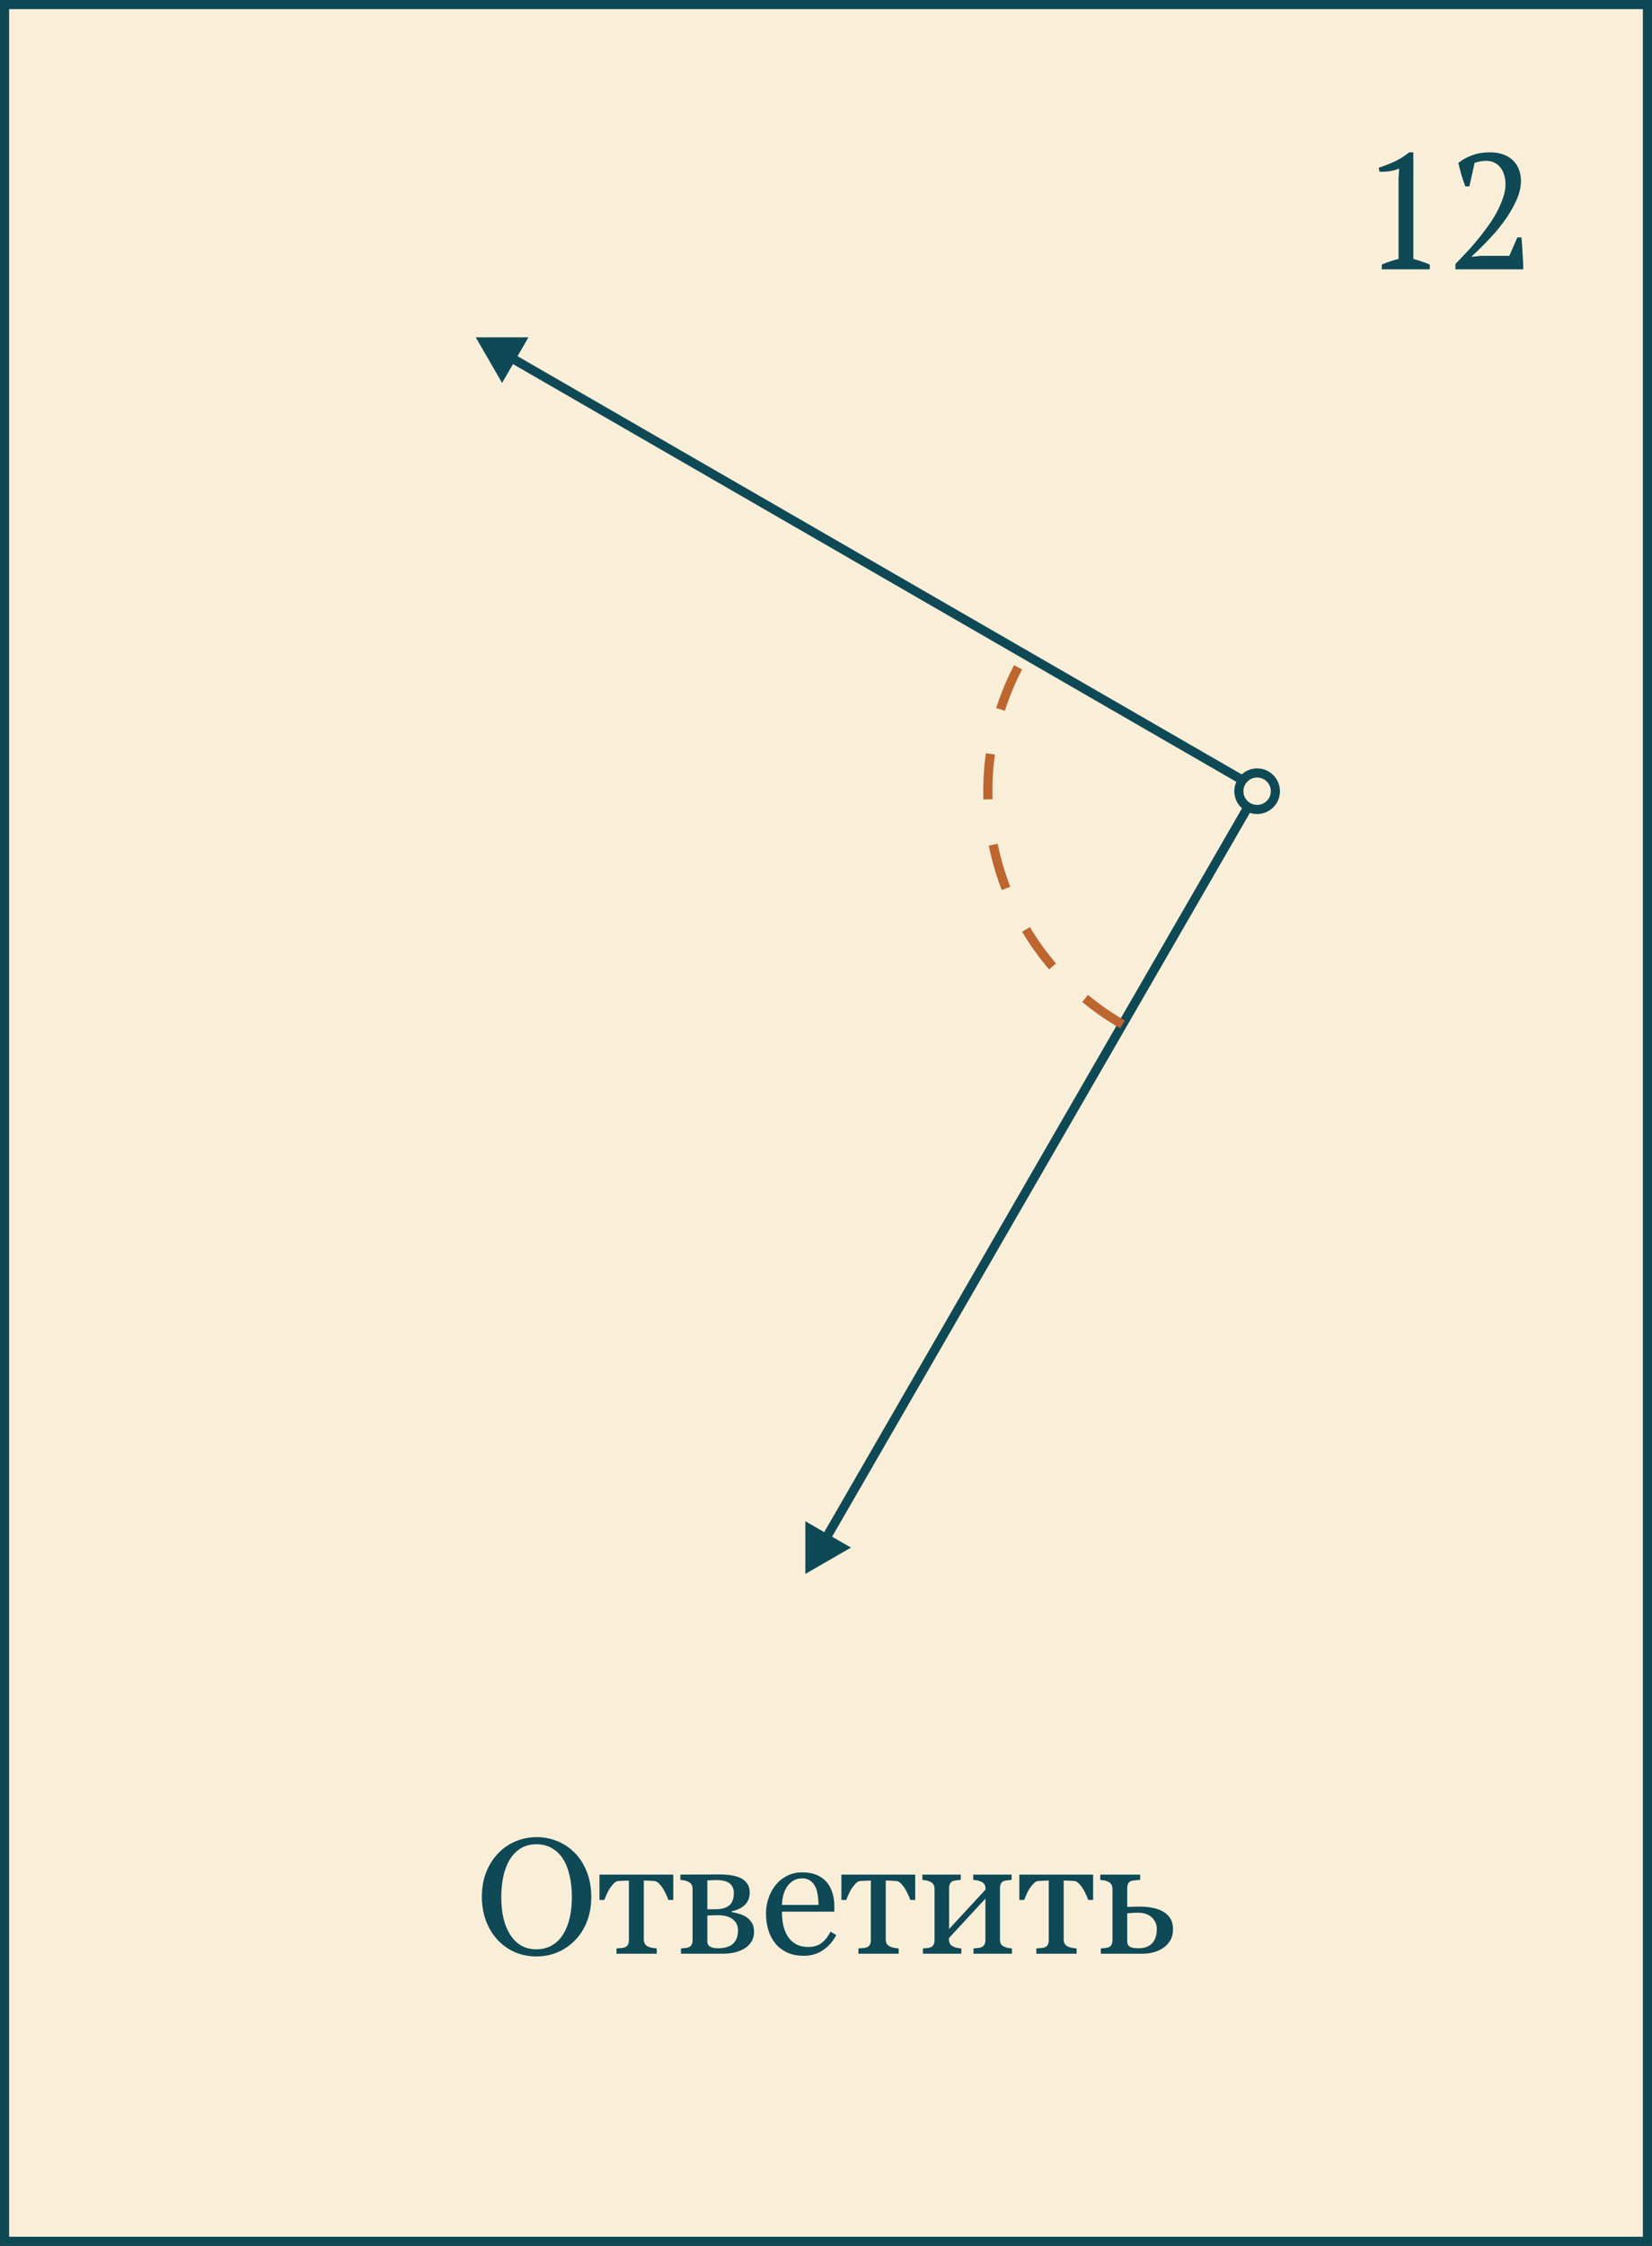 <?xml version="1.0" encoding="UTF-8"?> <svg xmlns="http://www.w3.org/2000/svg" width="362" height="492" viewBox="0 0 362 492" fill="none"><rect x="0" y="0" width="362" height="492" fill="#333333" stroke="none"/> <rect x="1" y="1" width="360" height="490" fill="#F9EFD9" stroke="#0F4956" stroke-width="2"></rect> <path d="M104.25 73.897L110.024 83.897L115.797 73.897L104.25 73.897ZM111.544 79.263L275.656 174.014L276.656 172.281L112.544 77.531L111.544 79.263Z" fill="#0F4956"></path> <path d="M176.473 344.803L186.473 339.029L176.473 333.256L176.473 344.803ZM181.839 337.509L276.589 173.397L274.857 172.397L180.107 336.509L181.839 337.509Z" fill="#0F4956"></path> <path d="M245.973 224.426C217.754 208.133 208.085 172.049 224.378 143.83" stroke="#BD662F" stroke-width="2" stroke-dasharray="10 10"></path> <circle cx="275.473" cy="173.33" r="4" transform="rotate(30 275.473 173.33)" fill="#F9EFD9" stroke="#0F4956" stroke-width="2"></circle> <path d="M313.3 59H302.788V57.956C303.388 57.692 303.988 57.464 304.588 57.272C305.212 57.056 305.836 56.876 306.46 56.732V39.056L306.604 36.932C305.932 37.196 305.236 37.388 304.516 37.508C303.796 37.604 303.052 37.64 302.284 37.616L302.104 36.752C303.208 36.392 304.348 35.948 305.524 35.42C306.7 34.868 307.792 34.184 308.8 33.368H309.7V56.732C310.3 56.876 310.9 57.056 311.5 57.272C312.1 57.464 312.7 57.692 313.3 57.956V59ZM321.983 40.82H321.083C320.819 40.124 320.543 39.308 320.255 38.372C319.991 37.436 319.763 36.548 319.571 35.708C320.411 34.988 321.419 34.424 322.595 34.016C323.771 33.584 325.043 33.368 326.411 33.368C327.611 33.368 328.643 33.536 329.507 33.872C330.371 34.208 331.079 34.664 331.631 35.24C332.207 35.816 332.627 36.488 332.891 37.256C333.155 38 333.287 38.78 333.287 39.596C333.287 40.94 332.975 42.32 332.351 43.736C331.727 45.152 330.947 46.532 330.011 47.876C329.099 49.196 328.103 50.444 327.023 51.62C325.943 52.796 324.947 53.828 324.035 54.716L322.523 56.12V56.264L324.539 56.048H330.731L332.495 52.016H333.395C333.443 52.544 333.491 53.12 333.539 53.744C333.587 54.368 333.623 55.004 333.647 55.652C333.695 56.276 333.731 56.888 333.755 57.488C333.779 58.064 333.791 58.568 333.791 59H318.923V57.848C319.451 57.296 320.087 56.624 320.831 55.832C321.599 55.04 322.391 54.164 323.207 53.204C324.023 52.244 324.827 51.224 325.619 50.144C326.435 49.064 327.155 47.972 327.779 46.868C328.403 45.74 328.907 44.624 329.291 43.52C329.699 42.416 329.903 41.36 329.903 40.352C329.903 39.656 329.807 38.996 329.615 38.372C329.447 37.748 329.183 37.208 328.823 36.752C328.463 36.272 328.019 35.9 327.491 35.636C326.987 35.372 326.399 35.24 325.727 35.24C325.223 35.24 324.779 35.276 324.395 35.348C324.011 35.42 323.591 35.528 323.135 35.672L321.983 40.82Z" fill="#0F4956"></path> <path d="M126.051 406.01C127.152 407.158 128.014 408.547 128.635 410.176C129.256 411.793 129.566 413.586 129.566 415.555C129.566 417.535 129.25 419.334 128.617 420.951C127.984 422.568 127.105 423.945 125.98 425.082C124.891 426.207 123.625 427.074 122.184 427.684C120.742 428.293 119.207 428.598 117.578 428.598C115.844 428.598 114.238 428.275 112.762 427.631C111.297 426.975 110.037 426.066 108.982 424.906C107.928 423.77 107.096 422.393 106.486 420.775C105.889 419.146 105.59 417.406 105.59 415.555C105.59 413.527 105.906 411.723 106.539 410.141C107.172 408.547 108.045 407.17 109.158 406.01C110.26 404.861 111.537 403.982 112.99 403.373C114.455 402.764 115.984 402.459 117.578 402.459C119.23 402.459 120.789 402.77 122.254 403.391C123.719 404.012 124.984 404.885 126.051 406.01ZM123.432 423.693C124.088 422.627 124.562 421.42 124.855 420.072C125.16 418.725 125.312 417.219 125.312 415.555C125.312 413.844 125.143 412.273 124.803 410.844C124.475 409.414 123.988 408.195 123.344 407.188C122.699 406.191 121.891 405.418 120.918 404.867C119.945 404.305 118.832 404.023 117.578 404.023C116.172 404.023 114.977 404.346 113.992 404.99C113.008 405.635 112.205 406.496 111.584 407.574C110.998 408.605 110.559 409.812 110.266 411.195C109.984 412.578 109.844 414.031 109.844 415.555C109.844 417.242 109.996 418.766 110.301 420.125C110.605 421.484 111.086 422.691 111.742 423.746C112.375 424.777 113.172 425.586 114.133 426.172C115.094 426.746 116.242 427.033 117.578 427.033C118.832 427.033 119.963 426.74 120.971 426.154C121.979 425.568 122.799 424.748 123.432 423.693ZM147.531 416.223H146.459C146.354 415.895 146.195 415.508 145.984 415.062C145.785 414.617 145.562 414.195 145.316 413.797C145.059 413.363 144.766 412.982 144.438 412.654C144.121 412.314 143.787 412.121 143.436 412.074C143.072 412.039 142.668 412.016 142.223 412.004C141.777 411.98 141.396 411.969 141.08 411.969V424.871C141.08 425.27 141.162 425.598 141.326 425.855C141.49 426.113 141.736 426.312 142.064 426.453C142.322 426.57 142.615 426.658 142.943 426.717C143.271 426.775 143.594 426.816 143.91 426.84V428H135.086V426.84C135.355 426.816 135.66 426.793 136 426.77C136.352 426.746 136.633 426.699 136.844 426.629C137.172 426.523 137.412 426.342 137.564 426.084C137.729 425.814 137.811 425.469 137.811 425.047V411.969C137.436 411.98 137.014 411.998 136.545 412.021C136.076 412.033 135.707 412.051 135.438 412.074C135.133 412.098 134.805 412.291 134.453 412.654C134.113 413.018 133.814 413.398 133.557 413.797C133.311 414.195 133.082 414.641 132.871 415.133C132.66 415.613 132.514 415.977 132.432 416.223H131.359V410.668H147.531V416.223ZM161.717 422.902C161.717 421.871 161.336 421.057 160.574 420.459C159.812 419.861 158.723 419.562 157.305 419.562C156.684 419.562 156.191 419.574 155.828 419.598C155.477 419.621 155.201 419.633 155.002 419.633V425.363C155.002 425.82 155.195 426.178 155.582 426.436C155.969 426.682 156.561 426.805 157.357 426.805C158.201 426.805 158.916 426.693 159.502 426.471C160.088 426.248 160.545 425.943 160.873 425.557C161.189 425.182 161.406 424.771 161.523 424.326C161.652 423.881 161.717 423.406 161.717 422.902ZM165.232 423.166C165.232 424.021 165.039 424.76 164.652 425.381C164.266 426.002 163.732 426.512 163.053 426.91C162.432 427.273 161.723 427.549 160.926 427.736C160.129 427.912 159.279 428 158.377 428H149.219V426.84C149.488 426.816 149.764 426.793 150.045 426.77C150.338 426.746 150.59 426.699 150.801 426.629C151.129 426.523 151.369 426.342 151.521 426.084C151.686 425.814 151.768 425.469 151.768 425.047V413.797C151.768 413.41 151.686 413.088 151.521 412.83C151.357 412.561 151.111 412.355 150.783 412.215C150.479 412.074 150.18 411.98 149.887 411.934C149.605 411.887 149.342 411.852 149.096 411.828V410.668C150.139 410.668 151.428 410.662 152.963 410.65C154.51 410.639 156.121 410.633 157.797 410.633C158.688 410.633 159.514 410.697 160.275 410.826C161.049 410.943 161.734 411.148 162.332 411.441C162.953 411.746 163.434 412.162 163.773 412.689C164.113 413.205 164.283 413.832 164.283 414.57C164.283 415.73 163.92 416.65 163.193 417.33C162.479 417.998 161.535 418.455 160.363 418.701V418.895C160.961 418.977 161.547 419.111 162.121 419.299C162.707 419.486 163.229 419.744 163.686 420.072C164.154 420.412 164.529 420.834 164.811 421.338C165.092 421.83 165.232 422.439 165.232 423.166ZM160.803 414.711C160.803 414.125 160.691 413.65 160.469 413.287C160.258 412.912 159.971 412.619 159.607 412.408C159.244 412.197 158.834 412.057 158.377 411.986C157.932 411.904 157.469 411.863 156.988 411.863C156.684 411.863 156.344 411.875 155.969 411.898C155.605 411.91 155.283 411.922 155.002 411.934V418.262H156.707C157.516 418.262 158.195 418.168 158.746 417.98C159.297 417.793 159.713 417.541 159.994 417.225C160.287 416.92 160.492 416.557 160.609 416.135C160.738 415.713 160.803 415.238 160.803 414.711ZM183.25 423.922C182.523 425.305 181.551 426.406 180.332 427.227C179.113 428.047 177.713 428.457 176.131 428.457C174.736 428.457 173.512 428.211 172.457 427.719C171.414 427.227 170.553 426.559 169.873 425.715C169.193 424.871 168.684 423.887 168.344 422.762C168.016 421.637 167.852 420.447 167.852 419.193C167.852 418.068 168.027 416.967 168.379 415.889C168.742 414.799 169.27 413.82 169.961 412.953C170.629 412.121 171.455 411.453 172.439 410.949C173.436 410.434 174.549 410.176 175.779 410.176C177.045 410.176 178.129 410.375 179.031 410.773C179.934 411.172 180.666 411.717 181.229 412.408C181.768 413.064 182.166 413.838 182.424 414.729C182.693 415.619 182.828 416.586 182.828 417.629V418.789H171.35C171.35 419.926 171.455 420.957 171.666 421.883C171.889 422.809 172.234 423.623 172.703 424.326C173.16 425.006 173.758 425.545 174.496 425.943C175.234 426.33 176.113 426.523 177.133 426.523C178.176 426.523 179.072 426.283 179.822 425.803C180.584 425.311 181.316 424.432 182.02 423.166L183.25 423.922ZM179.365 417.312C179.365 416.656 179.307 415.953 179.189 415.203C179.084 414.453 178.908 413.826 178.662 413.322C178.393 412.783 178.023 412.344 177.555 412.004C177.086 411.664 176.482 411.494 175.744 411.494C174.514 411.494 173.488 412.01 172.668 413.041C171.859 414.061 171.42 415.484 171.35 417.312H179.365ZM200.547 416.223H199.475C199.369 415.895 199.211 415.508 199 415.062C198.801 414.617 198.578 414.195 198.332 413.797C198.074 413.363 197.781 412.982 197.453 412.654C197.137 412.314 196.803 412.121 196.451 412.074C196.088 412.039 195.684 412.016 195.238 412.004C194.793 411.98 194.412 411.969 194.096 411.969V424.871C194.096 425.27 194.178 425.598 194.342 425.855C194.506 426.113 194.752 426.312 195.08 426.453C195.338 426.57 195.631 426.658 195.959 426.717C196.287 426.775 196.609 426.816 196.926 426.84V428H188.102V426.84C188.371 426.816 188.676 426.793 189.016 426.77C189.367 426.746 189.648 426.699 189.859 426.629C190.188 426.523 190.428 426.342 190.58 426.084C190.744 425.814 190.826 425.469 190.826 425.047V411.969C190.451 411.98 190.029 411.998 189.561 412.021C189.092 412.033 188.723 412.051 188.453 412.074C188.148 412.098 187.82 412.291 187.469 412.654C187.129 413.018 186.83 413.398 186.572 413.797C186.326 414.195 186.098 414.641 185.887 415.133C185.676 415.613 185.529 415.977 185.447 416.223H184.375V410.668H200.547V416.223ZM221.746 428H213.326V426.84C213.596 426.816 213.871 426.793 214.152 426.77C214.445 426.746 214.697 426.699 214.908 426.629C215.236 426.523 215.488 426.342 215.664 426.084C215.84 425.814 215.928 425.469 215.928 425.047V415.941L207.947 424.572V424.871C207.947 425.27 208.029 425.598 208.193 425.855C208.357 426.113 208.604 426.312 208.932 426.453C209.189 426.57 209.459 426.658 209.74 426.717C210.033 426.775 210.338 426.816 210.654 426.84V428H202.234V426.84C202.504 426.816 202.779 426.793 203.061 426.77C203.354 426.746 203.605 426.699 203.816 426.629C204.145 426.523 204.385 426.342 204.537 426.084C204.701 425.814 204.783 425.469 204.783 425.047V413.797C204.783 413.41 204.701 413.088 204.537 412.83C204.373 412.561 204.127 412.355 203.799 412.215C203.494 412.074 203.195 411.98 202.902 411.934C202.621 411.887 202.357 411.852 202.111 411.828V410.668H210.531V411.828C210.191 411.852 209.893 411.881 209.635 411.916C209.389 411.951 209.16 411.992 208.949 412.039C208.621 412.133 208.375 412.32 208.211 412.602C208.059 412.871 207.982 413.211 207.982 413.621V422.586L215.963 413.938C215.963 413.422 215.881 413.041 215.717 412.795C215.553 412.549 215.307 412.355 214.979 412.215C214.674 412.074 214.369 411.98 214.064 411.934C213.771 411.887 213.502 411.852 213.256 411.828V410.668H221.676V411.828C221.336 411.852 221.037 411.881 220.779 411.916C220.533 411.951 220.305 411.992 220.094 412.039C219.766 412.133 219.52 412.32 219.355 412.602C219.203 412.871 219.127 413.211 219.127 413.621V424.871C219.127 425.281 219.197 425.615 219.338 425.873C219.479 426.119 219.719 426.312 220.059 426.453C220.305 426.57 220.568 426.658 220.85 426.717C221.143 426.775 221.441 426.816 221.746 426.84V428ZM239.535 416.223H238.463C238.357 415.895 238.199 415.508 237.988 415.062C237.789 414.617 237.566 414.195 237.32 413.797C237.062 413.363 236.77 412.982 236.441 412.654C236.125 412.314 235.791 412.121 235.439 412.074C235.076 412.039 234.672 412.016 234.227 412.004C233.781 411.98 233.4 411.969 233.084 411.969V424.871C233.084 425.27 233.166 425.598 233.33 425.855C233.494 426.113 233.74 426.312 234.068 426.453C234.326 426.57 234.619 426.658 234.947 426.717C235.275 426.775 235.598 426.816 235.914 426.84V428H227.09V426.84C227.359 426.816 227.664 426.793 228.004 426.77C228.355 426.746 228.637 426.699 228.848 426.629C229.176 426.523 229.416 426.342 229.568 426.084C229.732 425.814 229.814 425.469 229.814 425.047V411.969C229.439 411.98 229.018 411.998 228.549 412.021C228.08 412.033 227.711 412.051 227.441 412.074C227.137 412.098 226.809 412.291 226.457 412.654C226.117 413.018 225.818 413.398 225.561 413.797C225.314 414.195 225.086 414.641 224.875 415.133C224.664 415.613 224.518 415.977 224.436 416.223H223.363V410.668H239.535V416.223ZM253.492 422.586C253.492 421.602 253.135 420.764 252.42 420.072C251.705 419.369 250.662 419.018 249.291 419.018C248.717 419.018 248.242 419.041 247.867 419.088C247.492 419.123 247.205 419.141 247.006 419.141V425.328C247.006 425.82 247.182 426.189 247.533 426.436C247.896 426.682 248.547 426.805 249.484 426.805C250.281 426.805 250.943 426.676 251.471 426.418C252.01 426.16 252.42 425.832 252.701 425.434C253.006 425 253.211 424.549 253.316 424.08C253.434 423.611 253.492 423.113 253.492 422.586ZM257.043 422.674C257.043 423.6 256.844 424.402 256.445 425.082C256.047 425.75 255.531 426.301 254.898 426.734C254.266 427.156 253.562 427.473 252.789 427.684C252.016 427.895 251.207 428 250.363 428H241.223V426.84C241.492 426.816 241.768 426.793 242.049 426.77C242.342 426.746 242.594 426.699 242.805 426.629C243.133 426.523 243.373 426.342 243.525 426.084C243.689 425.814 243.771 425.469 243.771 425.047V413.797C243.771 413.41 243.689 413.088 243.525 412.83C243.361 412.561 243.115 412.355 242.787 412.215C242.482 412.074 242.184 411.98 241.891 411.934C241.609 411.887 241.346 411.852 241.1 411.828V410.668H249.836V411.828C249.484 411.852 249.139 411.881 248.799 411.916C248.471 411.939 248.195 411.98 247.973 412.039C247.609 412.145 247.357 412.344 247.217 412.637C247.076 412.93 247.006 413.258 247.006 413.621V417.752C247.475 417.74 247.873 417.729 248.201 417.717C248.541 417.693 249.027 417.682 249.66 417.682C250.797 417.682 251.793 417.775 252.648 417.963C253.516 418.139 254.266 418.414 254.898 418.789C255.578 419.188 256.105 419.697 256.48 420.318C256.855 420.939 257.043 421.725 257.043 422.674Z" fill="#0F4956"></path> </svg> 